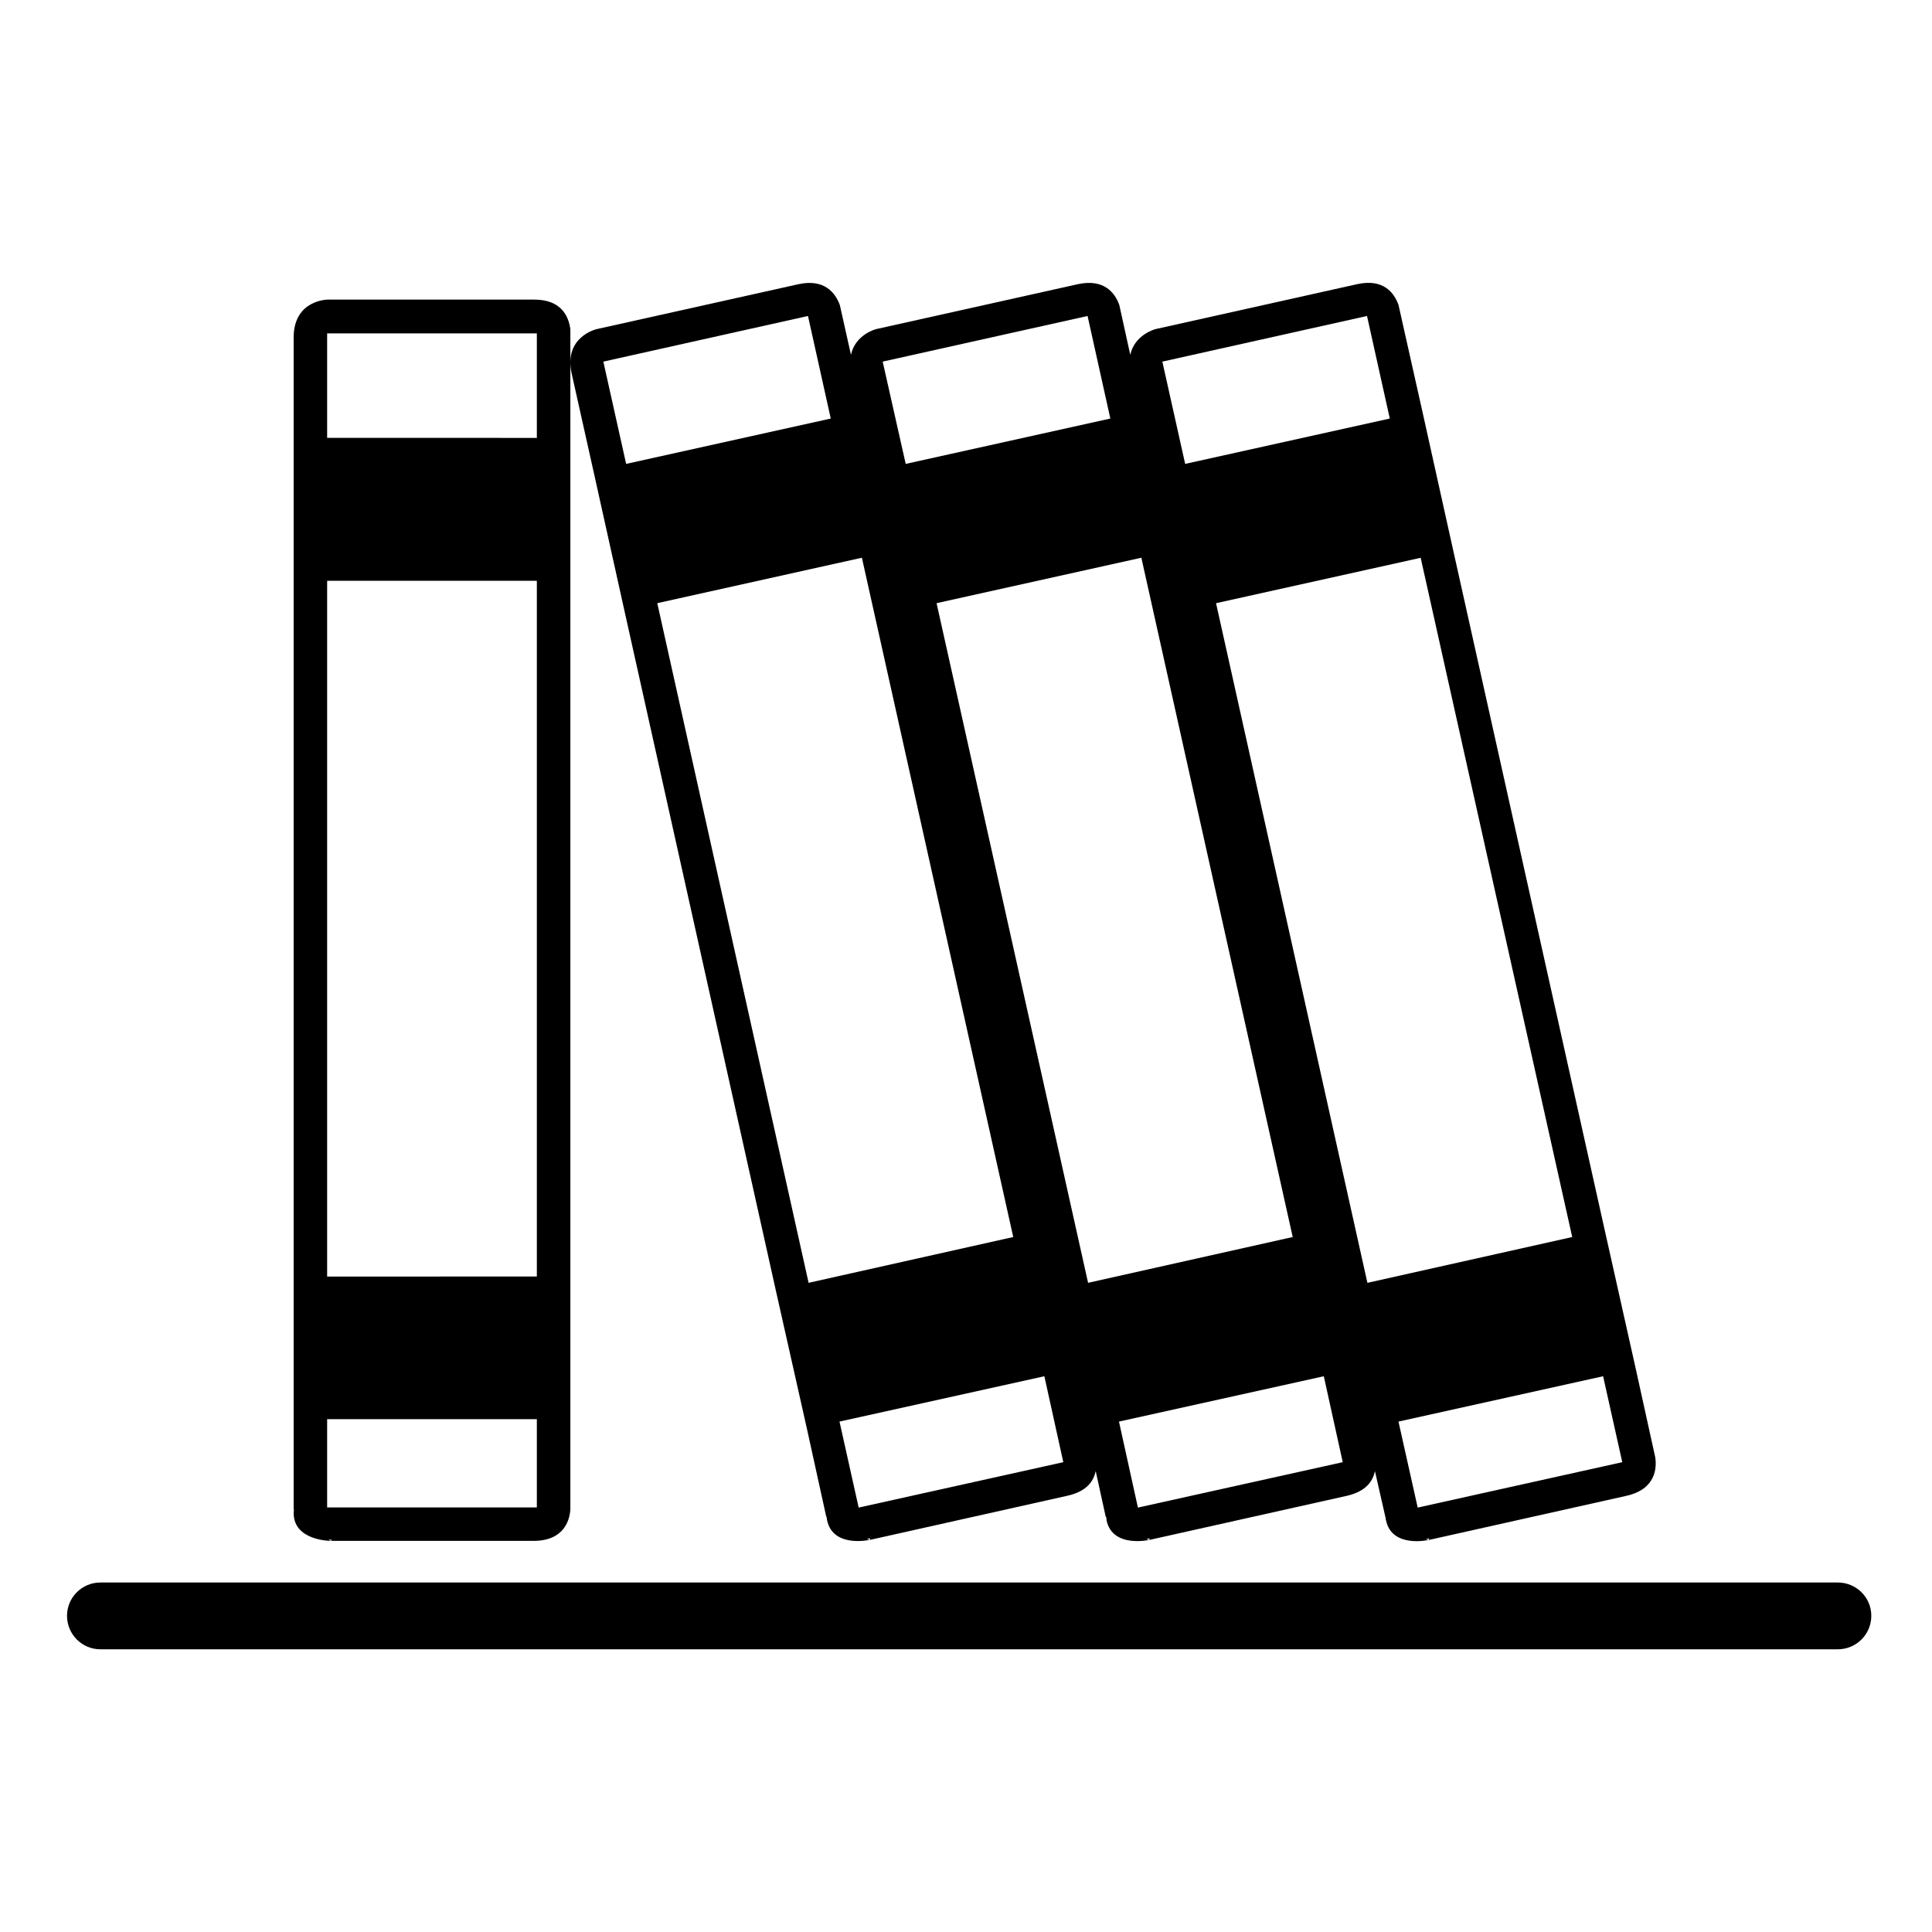 <?xml version="1.0" encoding="UTF-8"?>
<!-- Uploaded to: ICON Repo, www.iconrepo.com, Generator: ICON Repo Mixer Tools -->
<svg fill="#000000" width="800px" height="800px" version="1.1" viewBox="144 144 512 512" xmlns="http://www.w3.org/2000/svg">
 <g>
  <path d="m631.03 563.38h-460.44c-4.856 0-8.828 3.953-8.828 8.816 0 4.922 3.969 8.883 8.828 8.883h460.44c4.918 0 8.883-3.961 8.883-8.883 0-4.863-3.965-8.816-8.883-8.816z"/>
  <path d="m301.29 268.92 8.172 36.84 40.109 180.07 8.293 36.898 5.078 23.109c0.047 0.105 0.16 0.266 0.16 0.371 0.059 0.316 0 0.43 0.105 0.746 1.594 7.332 11.285 5.129 11.285 5.129l-0.75-0.195c0.535-0.172 0.906-0.227 0.906-0.227l-0.16 0.441 52.359-11.707c5.238-1.164 6.953-3.91 7.531-6.531l2.625 11.98c0.066 0.105 0.16 0.277 0.215 0.383 0 0.309 0 0.422 0.047 0.742 1.605 7.324 11.238 5.133 11.238 5.133l-0.711-0.207c0.535-0.156 0.918-0.215 0.918-0.215l-0.207 0.438 52.395-11.703c5.168-1.176 6.902-3.914 7.477-6.539l2.731 11.992c0 0.105 0.055 0.266 0.109 0.371 0 0.316 0 0.43 0.117 0.746 1.586 7.332 11.219 5.133 11.219 5.133l-0.699-0.203c0.535-0.156 0.961-0.215 0.961-0.215l-0.266 0.434 52.402-11.707c8.012-1.773 8.125-7.594 7.699-10.27l-5.133-23.312-8.246-36.844-40.148-180.12-8.176-36.855-6.316-28.172c-1.125-3.215-3.953-7.059-10.906-5.559l-53.504 11.926s-5.508 1.402-6.688 6.805l-2.891-13.16c-1.129-3.211-4.012-7.059-10.965-5.559l-53.523 11.922s-5.5 1.406-6.637 6.805l-2.941-13.16c-1.168-3.203-4.012-7.055-10.957-5.559l-53.539 11.922s-8.777 2.039-6.574 11.777zm90.91 34.926 54.27-12.043 40.113 180.02-54.23 12.137zm-74.016 0 54.227-12.043 40.109 180.02-54.23 12.137zm53.371 239.68-5.078-22.793 54.289-12.016 5.023 22.777zm74.004 0-5.019-22.793 54.281-12.016 5.019 22.777zm74.145 0-5.094-22.793 54.23-12.016 5.078 22.777zm40.949-71.699-54.277 12.137-40.113-180.11 54.23-12.031zm-54.379-244.09 6.035 27.18-54.227 12.02-6.047-27.105zm-74.055 0 6.031 27.18-54.227 12.02-6.102-27.105zm-74.094 0 6.035 27.18-54.227 12.02-6.039-27.105z"/>
  <path d="m231.71 552.35-0.699-0.379c0.535 0.109 0.969 0.109 0.969 0.109l-0.27 0.27h53.637c8.289 0 9.629-5.672 9.805-8.34v-312.74c-0.43-3.43-2.41-7.871-9.523-7.871h-54.816s-8.992 0.059-8.992 10.055v310.29c0 0.207 0.066 0.367 0.066 0.48 0 0.266-0.066 0.316-0.066 0.707-0.02 7.469 9.891 7.418 9.891 7.418zm54.555-8.867h-55.57v-23.387h55.574v23.387zm-55.57-245.57h55.574v184.38l-55.574 0.004zm0-65.562h55.574v27.695l-55.574-0.004z"/>
 </g>
</svg>